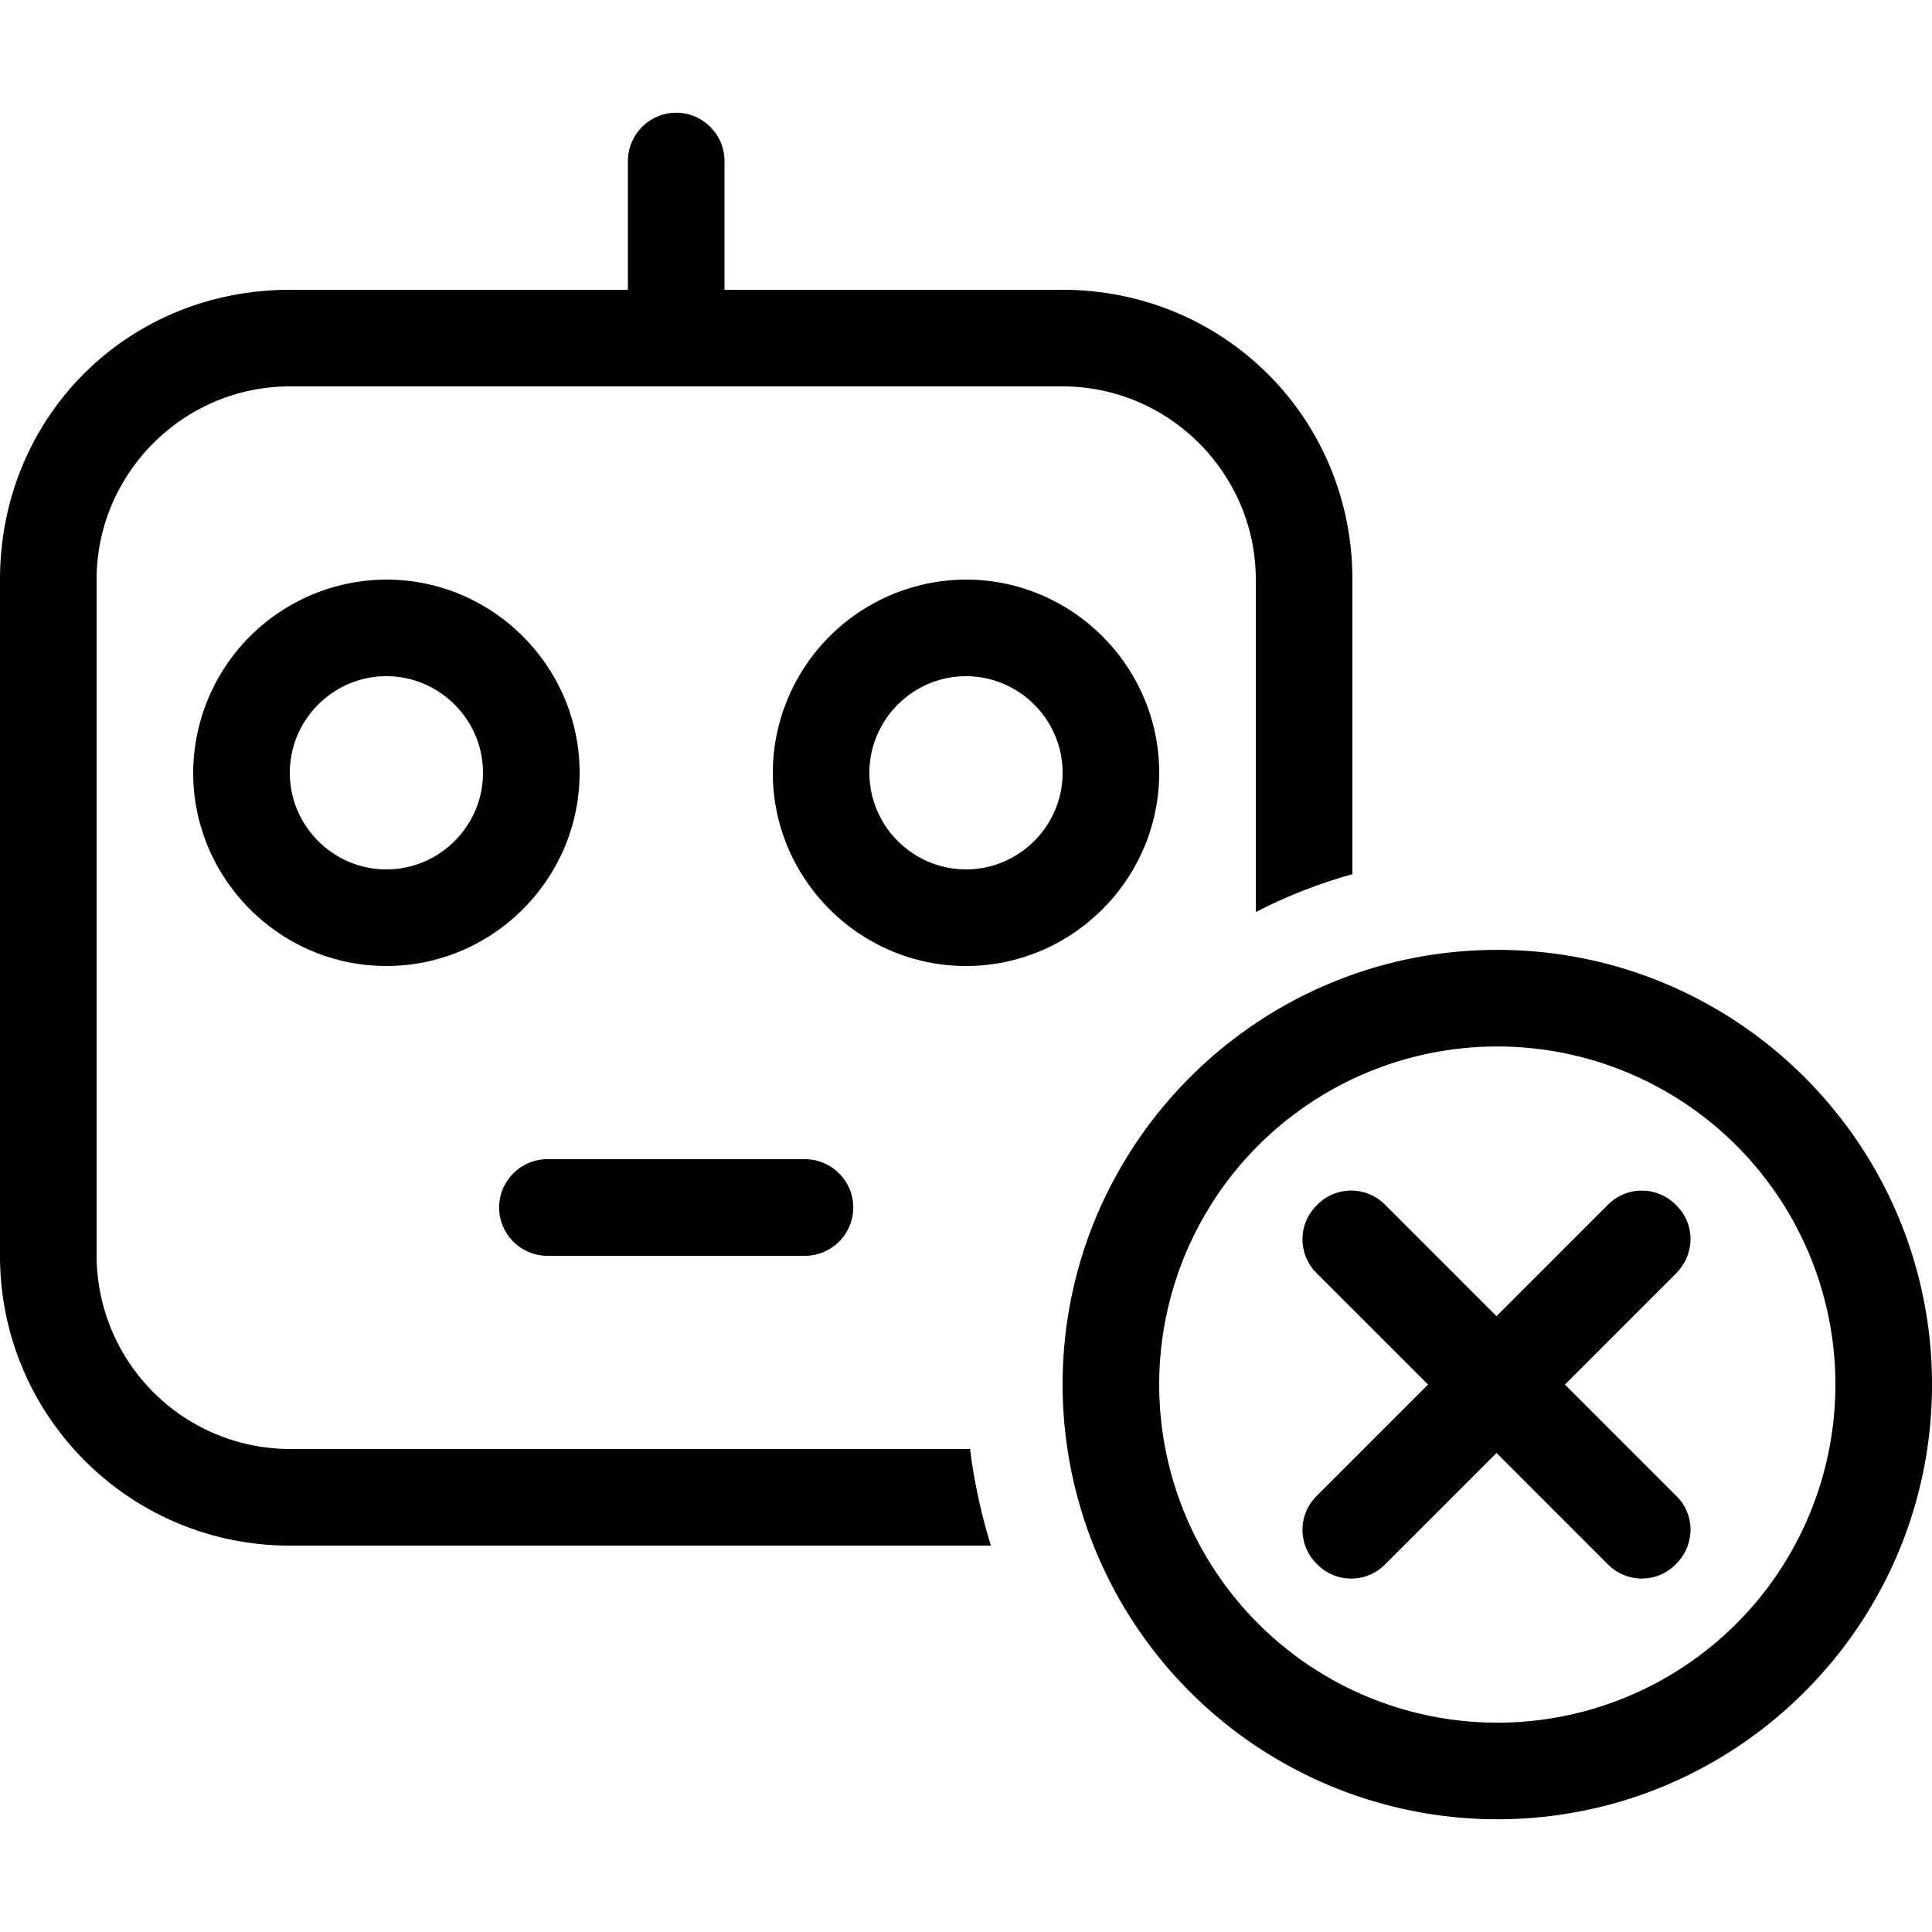 <svg width="32" height="32" viewBox="0 0 32 32" fill="none" xmlns="http://www.w3.org/2000/svg"><path d="M27.76 24.773c.32.307.32.813 0 1.133a.789.789 0 0 1-1.133 0l-1.84-1.84-1.84 1.84a.789.789 0 0 1-1.134 0 .789.789 0 0 1 0-1.133l1.84-1.84-1.84-1.84a.789.789 0 0 1 0-1.133.789.789 0 0 1 1.134 0l1.84 1.84 1.84-1.84a.789.789 0 0 1 1.133 0c.32.306.32.813 0 1.133l-1.84 1.84 1.84 1.84Zm4.24-1.84c0 3.973-3.227 7.2-7.2 7.2a7.204 7.204 0 0 1-7.2-7.2c0-3.973 3.227-7.2 7.2-7.2 3.973 0 7.2 3.227 7.2 7.2Zm-7.2-5.6a5.6 5.6 0 0 0-5.6 5.6 5.6 5.6 0 0 0 5.6 5.6 5.6 5.6 0 0 0 5.6-5.6 5.6 5.6 0 0 0-5.6-5.6ZM16 16c1.76 0 3.2-1.44 3.2-3.2 0-1.76-1.44-3.2-3.2-3.2a3.21 3.21 0 0 0-3.2 3.2c0 1.76 1.44 3.2 3.2 3.2Zm0-4.8c.88 0 1.6.72 1.6 1.6 0 .88-.72 1.6-1.6 1.6-.88 0-1.6-.72-1.6-1.6 0-.88.72-1.6 1.6-1.6Zm-6.4 1.6c0-1.76-1.44-3.2-3.2-3.2a3.21 3.21 0 0 0-3.2 3.2c0 1.76 1.44 3.2 3.2 3.2 1.76 0 3.2-1.44 3.2-3.2Zm-3.2 1.6c-.88 0-1.6-.72-1.6-1.6 0-.88.72-1.6 1.6-1.6.88 0 1.6.72 1.6 1.6 0 .88-.72 1.6-1.6 1.6Zm6.933 4.8H9.067c-.44 0-.8.36-.8.8 0 .44.36.8.8.8h4.266c.44 0 .8-.36.8-.8 0-.44-.36-.8-.8-.8Z" fill="#000"/><path d="M4.8 24a3.21 3.21 0 0 1-3.2-3.2V9.6c0-1.76 1.44-3.2 3.2-3.2h12.8c1.76 0 3.2 1.44 3.2 3.2v5.507a8.308 8.308 0 0 1 1.6-.627V9.6c0-2.693-2.147-4.8-4.8-4.8H12V2.667c0-.44-.36-.8-.8-.8-.44 0-.8.36-.8.8V4.8H4.8C2.107 4.8 0 6.907 0 9.6v11.2c0 2.653 2.147 4.8 4.8 4.8h11.613a9.234 9.234 0 0 1-.346-1.6H4.8Z" fill="#000"/></svg>